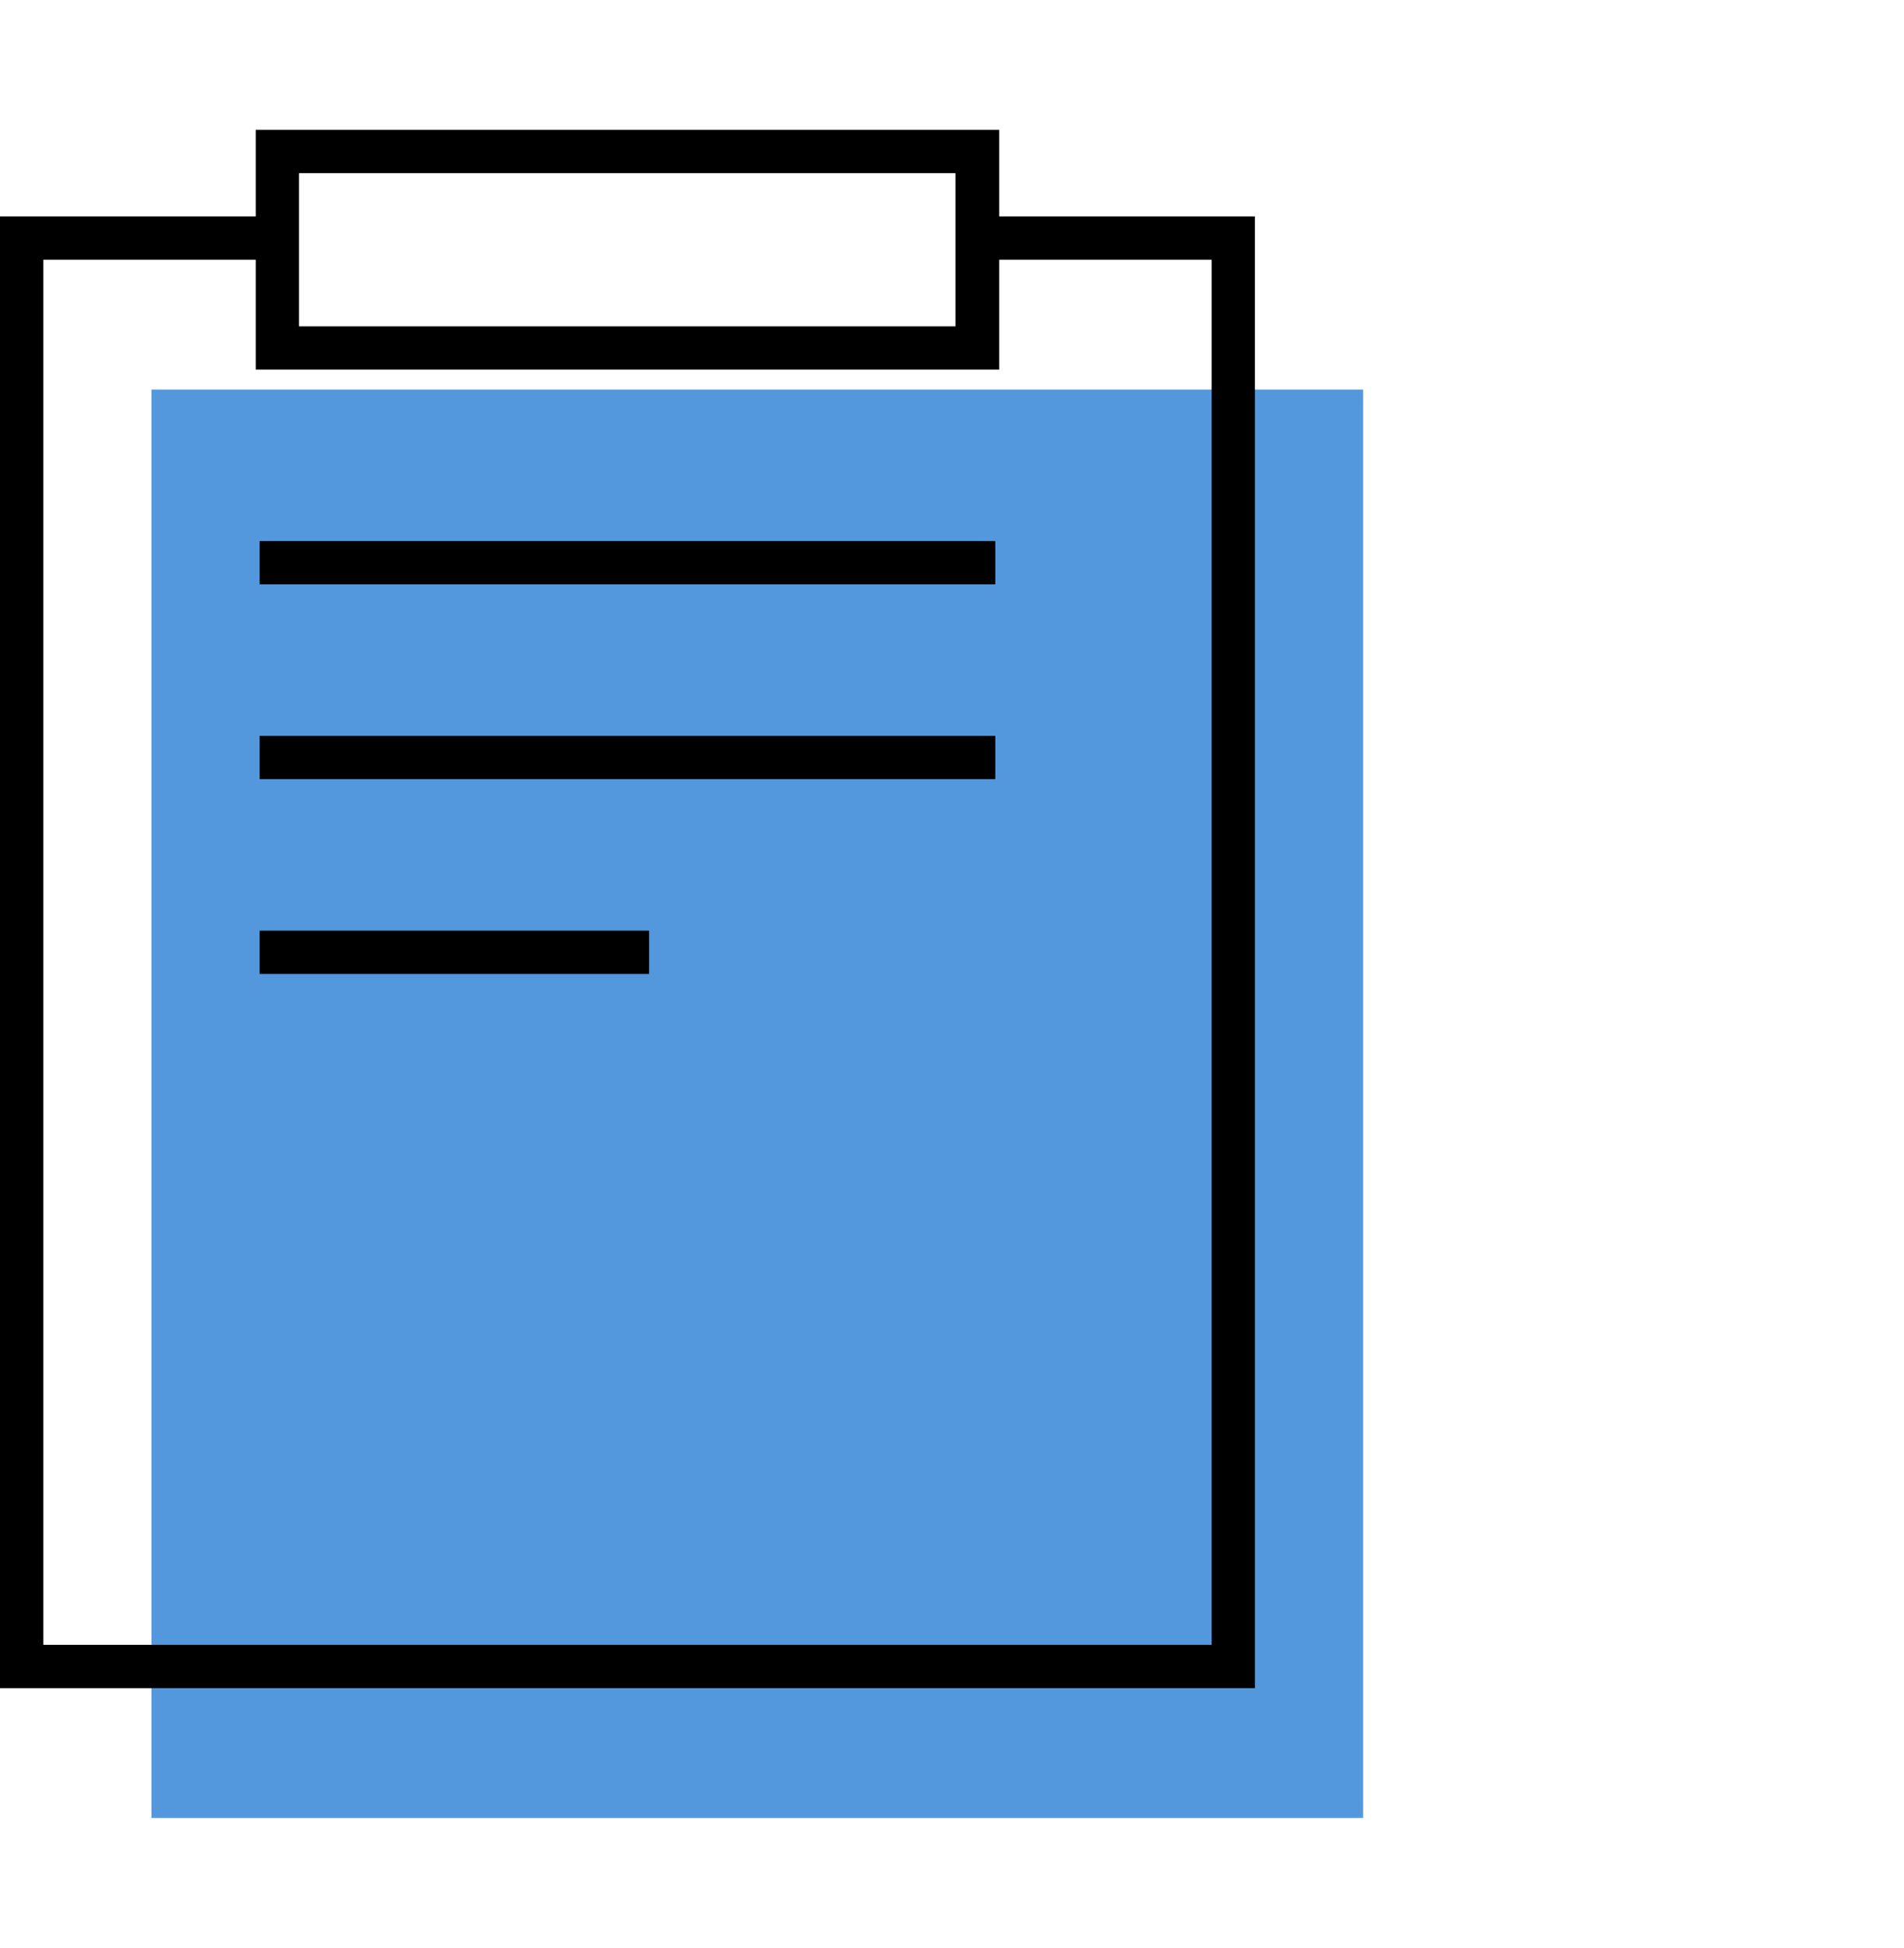 <?xml version="1.0" encoding="UTF-8"?><svg id="a" xmlns="http://www.w3.org/2000/svg" viewBox="0 0 44 45"><polygon points="9.16 9 3.5 9 3.5 42 31.5 42 31.5 9 25.59 9 9.16 9" fill="#5096dc" opacity=".98"/><path d="M5.91,3v2H0V39H29V5h-5.91V3H5.91Zm1,1h15.17v3.54H6.91v-3.54Zm21.09,2V38H1V6H5.91v2.54H23.09v-2.54h4.91Z"/><rect x="6" y="12.5" width="17" height="1"/><rect x="6" y="17" width="17" height="1"/><rect x="6" y="21.5" width="9" height="1"/></svg>
